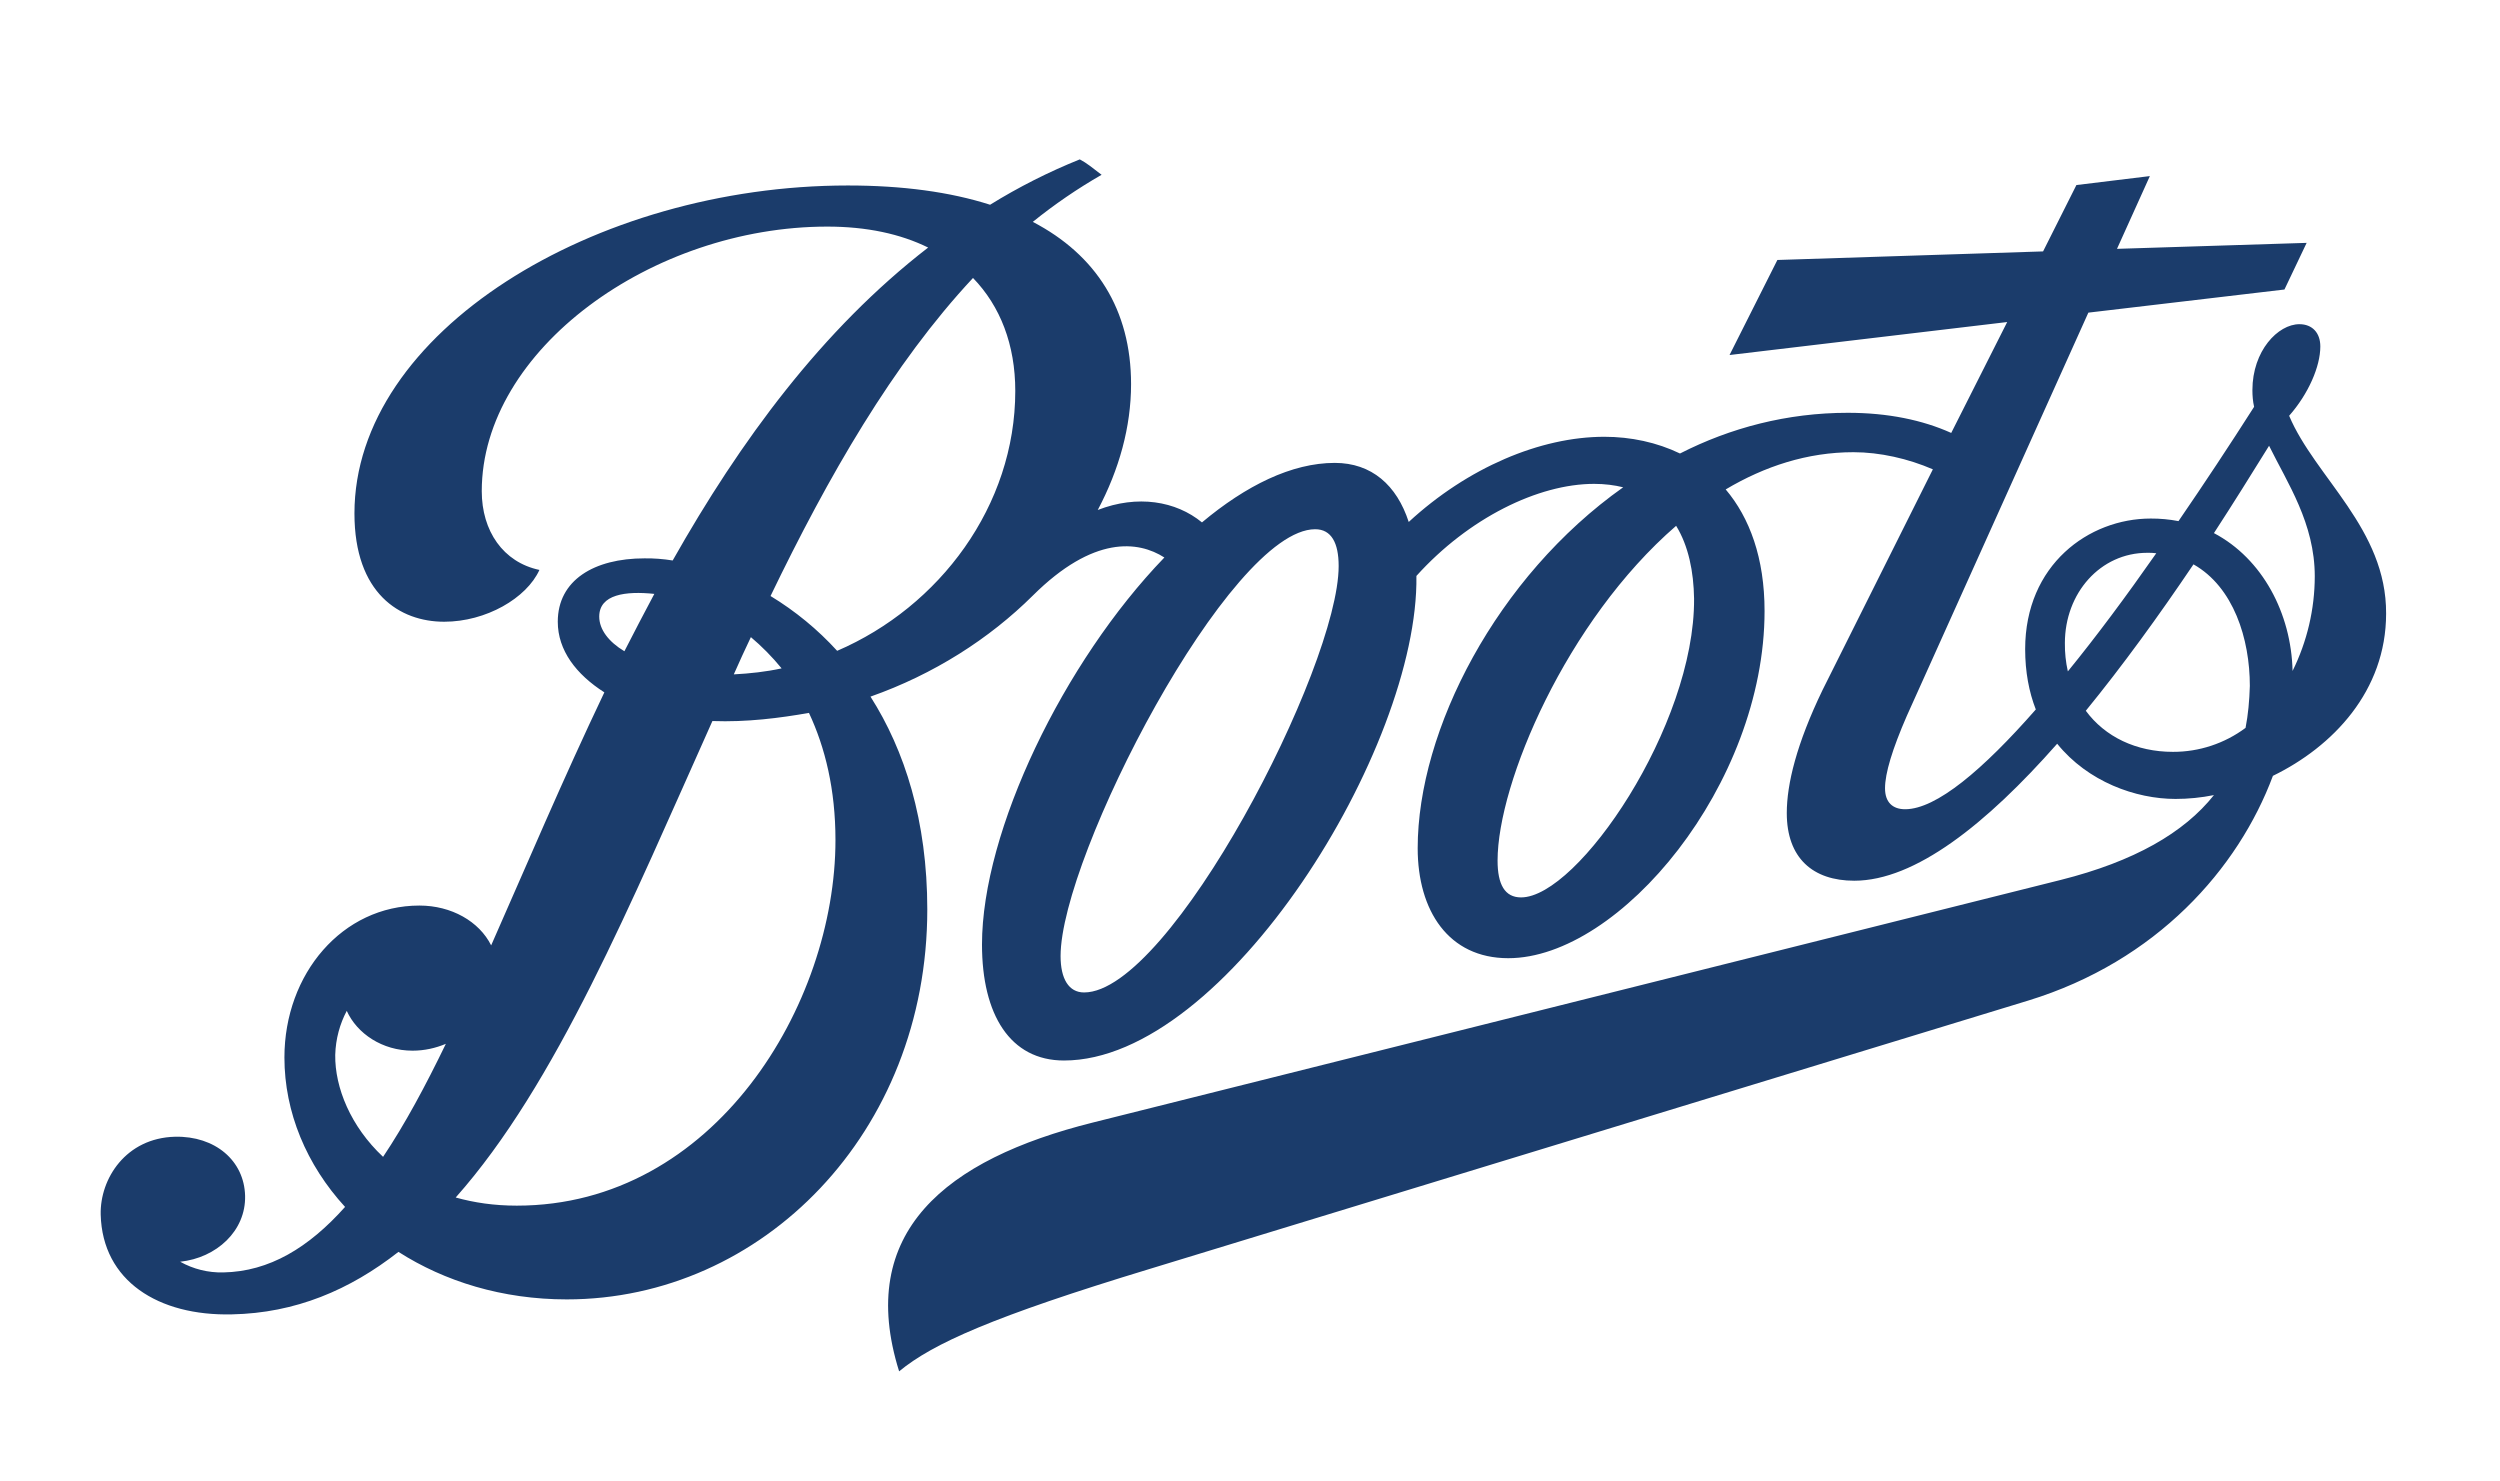 <?xml version="1.0" encoding="UTF-8"?><svg width="108" height="64" viewBox="0 0 108 64" fill="none" xmlns="http://www.w3.org/2000/svg">
<g id="Brand Logo / Boots">
<path id="Vector" d="M98.891 17.962C99.721 17.019 100.238 15.836 100.238 14.967C100.238 14.375 99.887 14.005 99.334 14.005C98.411 14.005 97.304 15.152 97.304 16.854C97.304 17.093 97.323 17.334 97.377 17.575C96.316 19.238 95.227 20.885 94.111 22.512C93.716 22.437 93.314 22.399 92.911 22.401C90.236 22.401 87.487 24.398 87.487 28.043C87.487 29.022 87.652 29.892 87.947 30.649C85.659 33.257 83.648 34.959 82.301 34.959C81.765 34.959 81.433 34.662 81.433 34.053C81.433 33.405 81.747 32.369 82.374 30.927L90.217 13.506L98.688 12.507L99.647 10.492L91.454 10.75L92.874 7.607L89.701 7.994L88.261 10.861L76.783 11.231L74.716 15.337L86.711 13.912L84.293 18.703C83.058 18.147 81.562 17.833 79.827 17.833C77.208 17.833 74.753 18.48 72.576 19.591C71.578 19.11 70.453 18.869 69.308 18.869C66.541 18.869 63.403 20.2 60.857 22.549C60.341 20.959 59.252 19.997 57.664 19.997C55.801 19.997 53.826 20.977 51.925 22.568C50.799 21.643 49.139 21.365 47.423 22.031C48.345 20.293 48.862 18.444 48.862 16.594C48.862 13.377 47.349 11.009 44.617 9.585C45.552 8.83 46.546 8.15 47.589 7.551C47.201 7.255 46.961 7.051 46.647 6.885C45.302 7.426 44.005 8.082 42.772 8.845C41.038 8.291 38.989 8.013 36.626 8.013C25.683 8.013 15.312 14.357 15.312 22.179C15.312 25.638 17.269 26.859 19.188 26.859C20.996 26.859 22.749 25.841 23.303 24.621C21.734 24.288 20.812 22.938 20.812 21.218C20.812 15.114 28.174 9.789 35.741 9.789C37.439 9.789 38.896 10.103 40.096 10.694C35.502 14.245 31.976 19.054 29.06 24.213C28.658 24.147 28.251 24.116 27.843 24.121C25.665 24.121 24.096 25.064 24.096 26.859C24.096 28.097 24.89 29.132 26.108 29.91C24.318 33.664 22.73 37.419 21.218 40.84C20.701 39.804 19.501 39.12 18.117 39.12C14.796 39.12 12.287 42.06 12.287 45.685C12.287 48.053 13.245 50.327 14.907 52.139C13.338 53.896 11.64 54.931 9.647 54.969C8.996 54.985 8.352 54.826 7.783 54.507C9.352 54.34 10.626 53.175 10.588 51.658C10.551 50.142 9.296 49.069 7.561 49.107C5.439 49.161 4.314 50.918 4.35 52.472C4.425 55.339 6.842 56.855 10.016 56.781C12.766 56.726 15.109 55.727 17.213 54.081C19.207 55.357 21.697 56.134 24.484 56.134C32.918 56.134 40.059 48.94 40.059 39.286C40.059 35.458 39.081 32.407 37.605 30.094C40.336 29.132 42.735 27.598 44.617 25.73C47.238 23.123 49.175 23.362 50.301 24.084C45.946 28.596 42.422 35.902 42.422 40.803C42.422 43.836 43.639 45.814 45.964 45.814C52.959 45.814 61.3 32.295 61.189 24.88C63.441 22.383 66.448 20.903 68.866 20.903C69.327 20.903 69.752 20.959 70.121 21.051C64.659 24.916 61.244 31.537 61.244 36.642C61.244 39.342 62.574 41.394 65.157 41.394C69.974 41.394 76.229 33.885 76.229 26.396C76.229 24.103 75.583 22.364 74.55 21.143C76.229 20.145 78.075 19.535 80.068 19.535C81.211 19.535 82.43 19.812 83.5 20.275L78.739 29.799C77.613 32.129 77.189 33.867 77.189 35.125C77.189 37.067 78.314 38.047 80.104 38.047C82.725 38.047 85.807 35.606 88.87 32.129C90.199 33.775 92.266 34.514 93.982 34.514C94.536 34.514 95.09 34.459 95.642 34.348C94.351 35.976 92.192 37.215 89.036 38.01L47.201 48.496C40.852 50.086 36.959 53.23 38.842 59.242C40.299 58.039 42.901 56.874 49.656 54.821L87.615 43.226C93.17 41.524 96.694 37.529 98.19 33.516C100.773 32.259 103.08 29.854 103.08 26.507C103.099 22.845 100.015 20.626 98.891 17.962ZM32.438 27.524C32.899 27.912 33.36 28.375 33.766 28.874C33.084 29.022 32.401 29.096 31.7 29.133C31.94 28.596 32.179 28.061 32.438 27.524ZM25.887 26.637C25.887 25.675 27.031 25.526 28.267 25.656C27.824 26.489 27.399 27.302 26.974 28.134C26.293 27.727 25.887 27.192 25.887 26.637ZM16.549 49.976C15.146 48.662 14.464 46.979 14.482 45.574C14.501 44.871 14.685 44.225 14.98 43.669C15.424 44.65 16.512 45.389 17.822 45.389C18.339 45.389 18.819 45.278 19.261 45.093C18.375 46.924 17.49 48.57 16.549 49.976ZM22.325 52.084C21.347 52.084 20.479 51.954 19.686 51.732C24.023 46.85 27.252 39.009 30.776 31.149C32.253 31.204 33.693 31.019 34.947 30.797C35.649 32.295 36.092 34.109 36.092 36.29C36.092 43.392 30.869 52.084 22.325 52.084ZM36.165 28.116C35.324 27.193 34.355 26.396 33.287 25.748C35.777 20.589 38.564 15.725 42.034 12.008C43.215 13.228 43.86 14.893 43.86 16.89C43.86 21.846 40.594 26.21 36.165 28.116ZM46.832 42.874C46.168 42.874 45.817 42.282 45.817 41.302C45.817 36.993 53.124 22.863 56.815 22.863C57.517 22.863 57.83 23.456 57.83 24.454C57.83 28.819 50.559 42.874 46.832 42.874ZM65.71 38.768C65.009 38.768 64.695 38.213 64.695 37.178C64.695 33.83 67.667 26.821 72.409 22.715C72.944 23.585 73.166 24.694 73.184 25.86C73.222 31.352 68.165 38.768 65.71 38.768ZM89.331 29.004C89.241 28.603 89.198 28.194 89.203 27.783C89.203 25.619 90.734 23.881 92.764 23.881C92.893 23.881 93.023 23.881 93.151 23.9C91.859 25.749 90.568 27.487 89.331 29.004ZM97.008 31.444C96.102 32.119 95.002 32.483 93.872 32.48C92.284 32.48 90.938 31.833 90.107 30.705C91.693 28.763 93.262 26.599 94.758 24.38C96.492 25.36 97.193 27.597 97.193 29.632C97.174 30.279 97.119 30.872 97.008 31.444ZM99.039 28.985C98.983 26.507 97.746 24.14 95.642 23.03C96.473 21.754 97.267 20.477 98.024 19.257C98.816 20.866 99.998 22.605 99.998 24.898C99.996 26.316 99.667 27.714 99.039 28.985Z" fill="#1B3C6B"/>
</g>
</svg>
